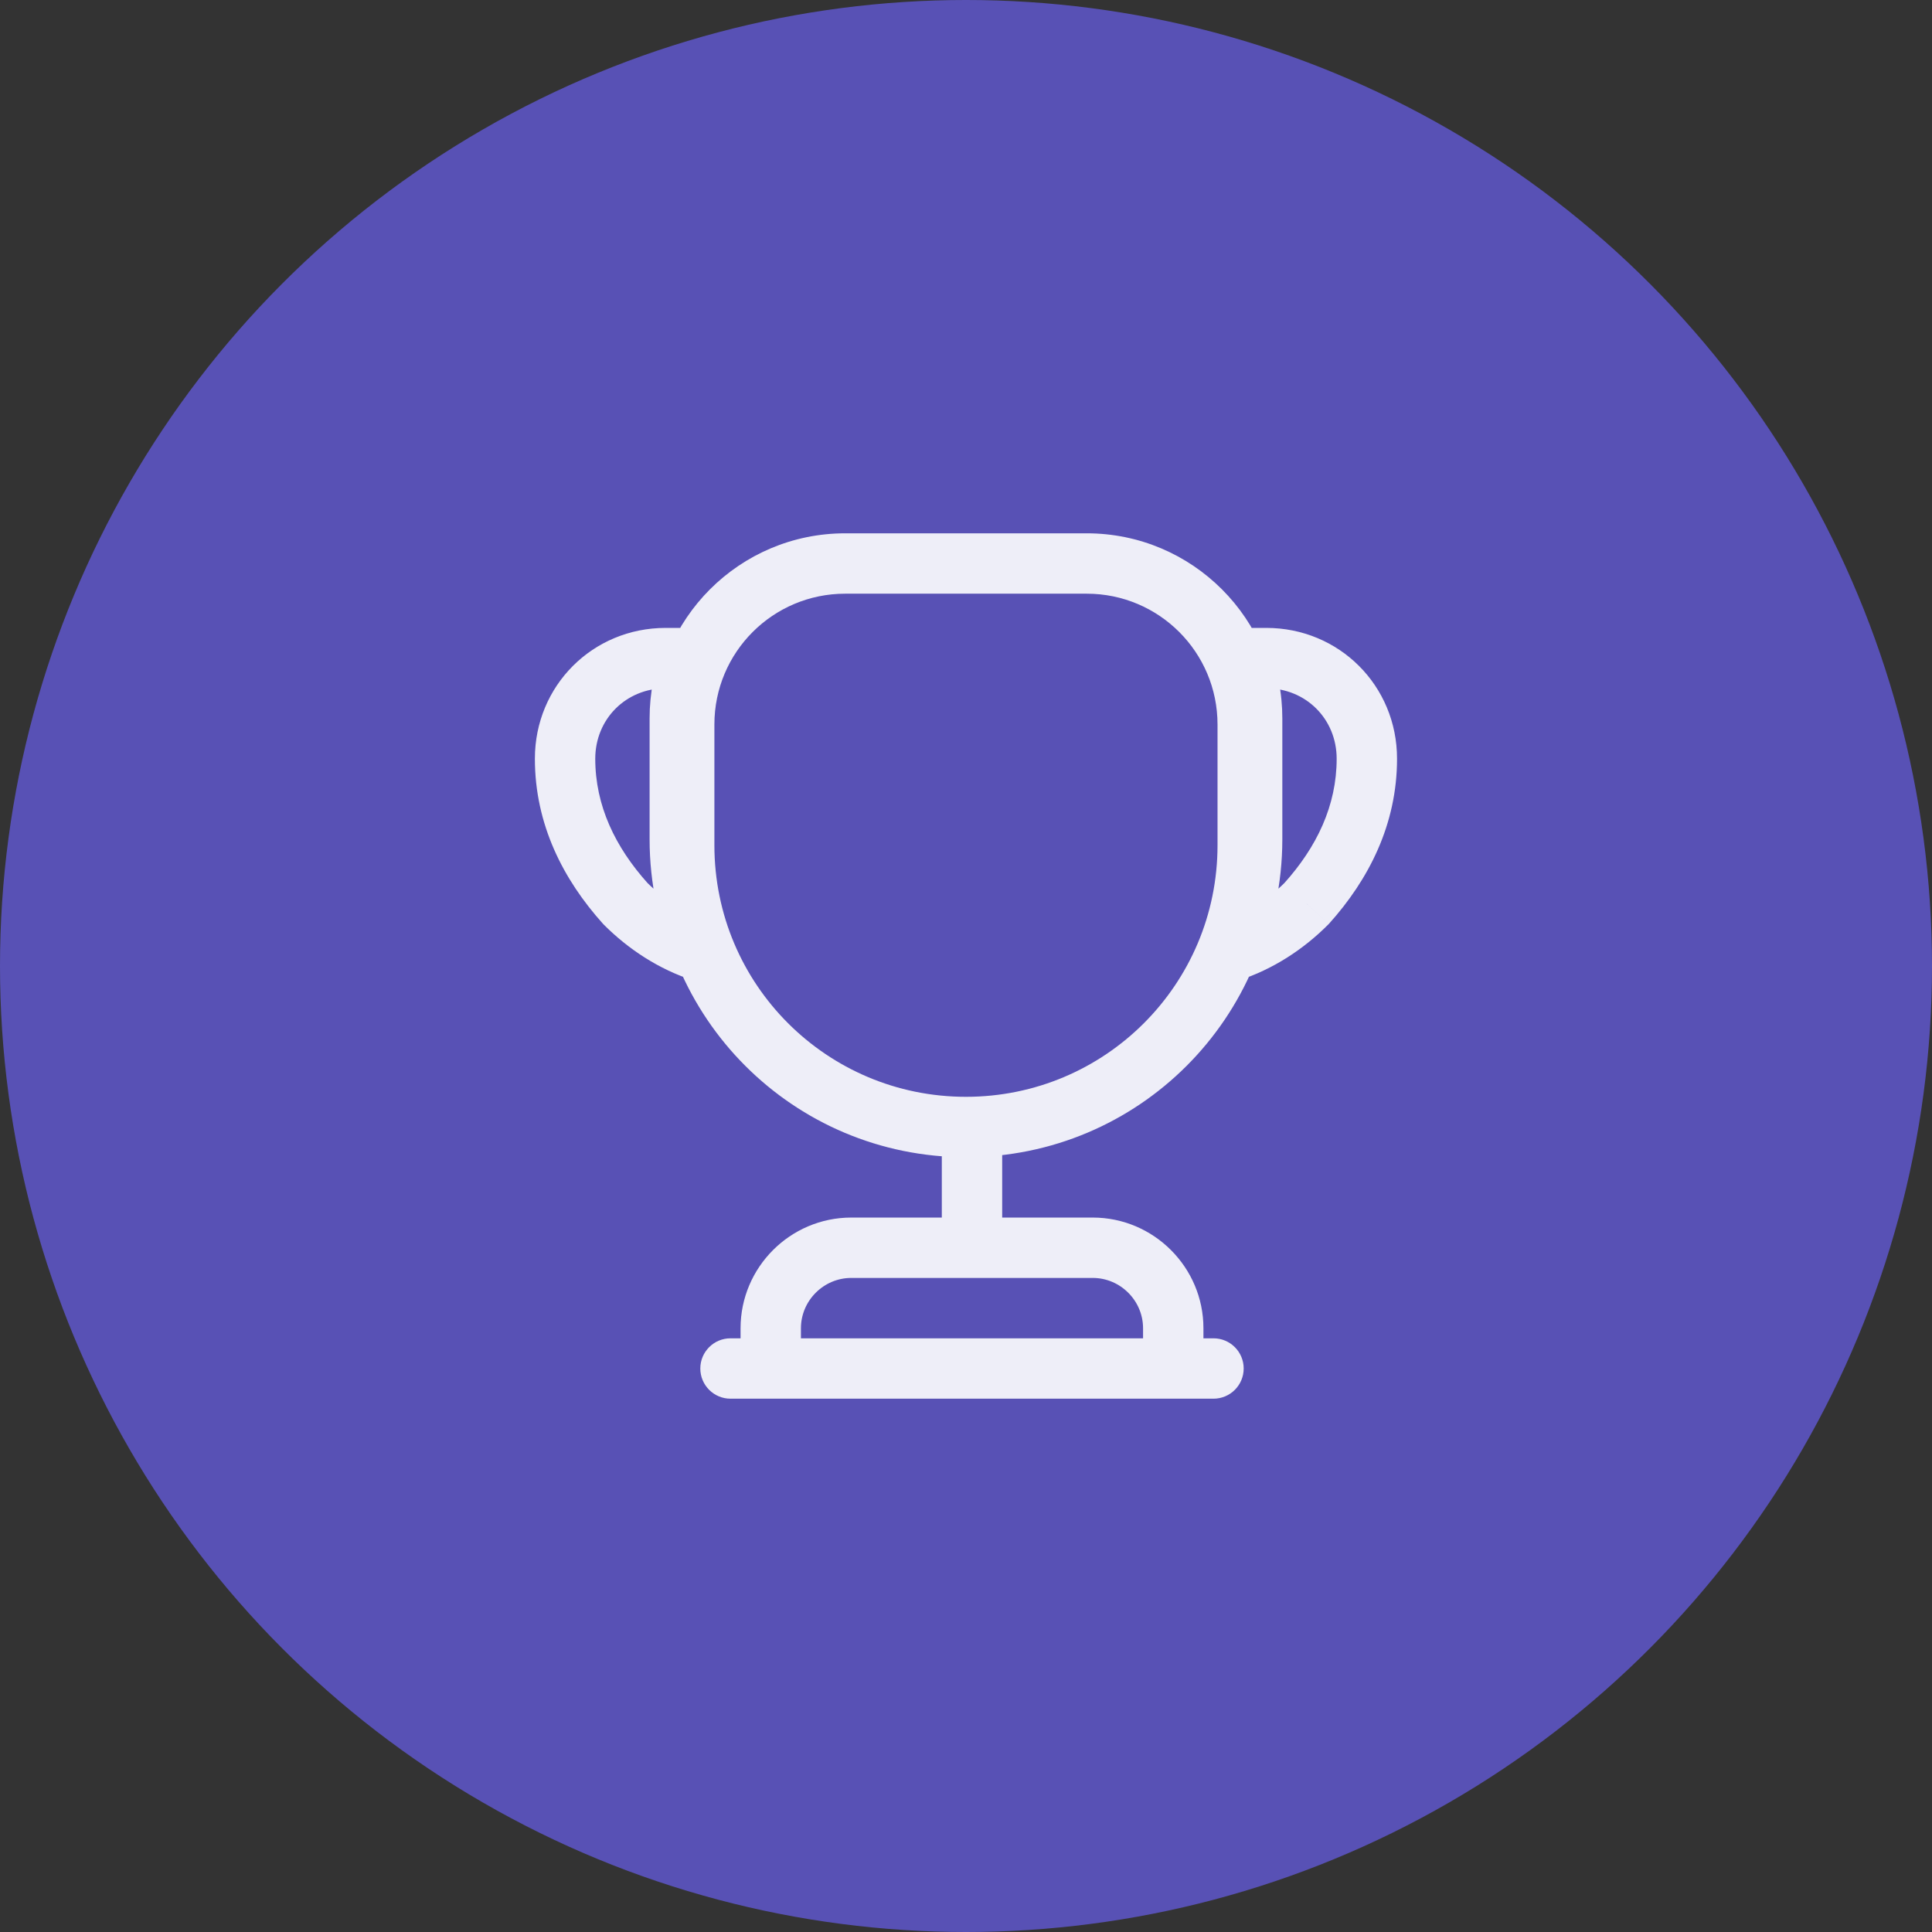 <svg width="48" height="48" viewBox="0 0 48 48" fill="none" xmlns="http://www.w3.org/2000/svg">
<rect x="0" y="0" width="48" height="48" fill="#333333" stroke="none"/>
<circle cx="24" cy="24" r="24" fill="#5851B5"/>
<path d="M24.899 28.5C24.899 28.086 24.563 27.75 24.149 27.75C23.735 27.75 23.399 28.086 23.399 28.5H24.899ZM23.399 30.6C23.399 31.014 23.735 31.35 24.149 31.35C24.563 31.35 24.899 31.014 24.899 30.6H23.399ZM19.149 34H18.399V34.75H19.149V34ZM29.149 34V34.75H29.899V34H29.149ZM18.149 33.25C17.735 33.25 17.399 33.586 17.399 34C17.399 34.414 17.735 34.75 18.149 34.75V33.25ZM30.149 34.75C30.563 34.75 30.899 34.414 30.899 34C30.899 33.586 30.563 33.25 30.149 33.25V34.75ZM17.469 23.65L17.241 24.364C17.52 24.454 17.827 24.372 18.024 24.154C18.222 23.936 18.274 23.624 18.158 23.354L17.469 23.65ZM15.539 22.45L14.982 22.952C14.99 22.962 14.999 22.971 15.009 22.98L15.539 22.45ZM17.189 16.35L17.877 16.649C17.978 16.417 17.955 16.15 17.816 15.939C17.678 15.727 17.442 15.6 17.189 15.6V16.35ZM16.889 20.85H17.639H16.889ZM30.529 23.65L29.84 23.354C29.724 23.624 29.776 23.936 29.974 24.154C30.171 24.372 30.478 24.454 30.758 24.364L30.529 23.65ZM32.459 22.45L32.989 22.98C32.999 22.971 33.008 22.962 33.017 22.952L32.459 22.45ZM30.809 16.35V15.6C30.556 15.6 30.32 15.727 30.182 15.939C30.043 16.15 30.02 16.417 30.121 16.649L30.809 16.35ZM31.109 20.85H31.859H31.109ZM23.399 28.5V30.6H24.899V28.5H23.399ZM19.149 34.75H29.149V33.25H19.149V34.75ZM29.899 34V33H28.399V34H29.899ZM29.899 33C29.899 31.486 28.663 30.25 27.149 30.25V31.75C27.835 31.75 28.399 32.314 28.399 33H29.899ZM27.149 30.25H21.149V31.75H27.149V30.25ZM21.149 30.25C19.635 30.25 18.399 31.486 18.399 33H19.899C19.899 32.314 20.463 31.75 21.149 31.75V30.25ZM18.399 33V34H19.899V33H18.399ZM18.149 34.75H30.149V33.25H18.149V34.75ZM23.999 27.25C20.543 27.25 17.749 24.456 17.749 21H16.249C16.249 25.284 19.715 28.75 23.999 28.75V27.25ZM17.749 21V18H16.249V21H17.749ZM17.749 18C17.749 16.204 19.203 14.75 20.999 14.75V13.25C18.375 13.25 16.249 15.376 16.249 18H17.749ZM20.999 14.75H26.999V13.25H20.999V14.75ZM26.999 14.75C28.795 14.75 30.249 16.204 30.249 18H31.749C31.749 15.376 29.623 13.25 26.999 13.25V14.75ZM30.249 18V21H31.749V18H30.249ZM30.249 21C30.249 24.456 27.455 27.25 23.999 27.25V28.75C28.283 28.75 31.749 25.284 31.749 21H30.249ZM17.698 22.936C17.078 22.737 16.518 22.368 16.069 21.92L15.009 22.98C15.601 23.572 16.361 24.083 17.241 24.364L17.698 22.936ZM16.096 21.948C15.286 21.047 14.789 20.018 14.789 18.85H13.289C13.289 20.482 13.993 21.853 14.982 22.952L16.096 21.948ZM14.789 18.85C14.789 17.864 15.553 17.1 16.539 17.1V15.6C14.725 15.6 13.289 17.036 13.289 18.85H14.789ZM16.539 17.1H17.189V15.6H16.539V17.1ZM16.501 16.051C16.257 16.613 16.139 17.226 16.139 17.85H17.639C17.639 17.414 17.721 17.007 17.877 16.649L16.501 16.051ZM16.139 17.85V20.85H17.639V17.85H16.139ZM16.139 20.85C16.139 21.957 16.372 22.997 16.78 23.946L18.158 23.354C17.826 22.582 17.639 21.743 17.639 20.85H16.139ZM30.758 24.364C31.637 24.083 32.398 23.572 32.989 22.98L31.929 21.92C31.48 22.368 30.921 22.737 30.3 22.936L30.758 24.364ZM33.017 22.952C34.006 21.853 34.709 20.482 34.709 18.85H33.209C33.209 20.018 32.713 21.047 31.902 21.948L33.017 22.952ZM34.709 18.85C34.709 17.036 33.273 15.6 31.459 15.6V17.1C32.445 17.1 33.209 17.864 33.209 18.85H34.709ZM31.459 15.6H30.809V17.1H31.459V15.6ZM30.121 16.649C30.277 17.007 30.359 17.414 30.359 17.85H31.859C31.859 17.226 31.741 16.613 31.497 16.051L30.121 16.649ZM30.359 17.85V20.85H31.859V17.85H30.359ZM30.359 20.85C30.359 21.743 30.172 22.582 29.84 23.354L31.218 23.946C31.626 22.997 31.859 21.957 31.859 20.85H30.359Z" fill="#EEEEF8"/>
</svg>
